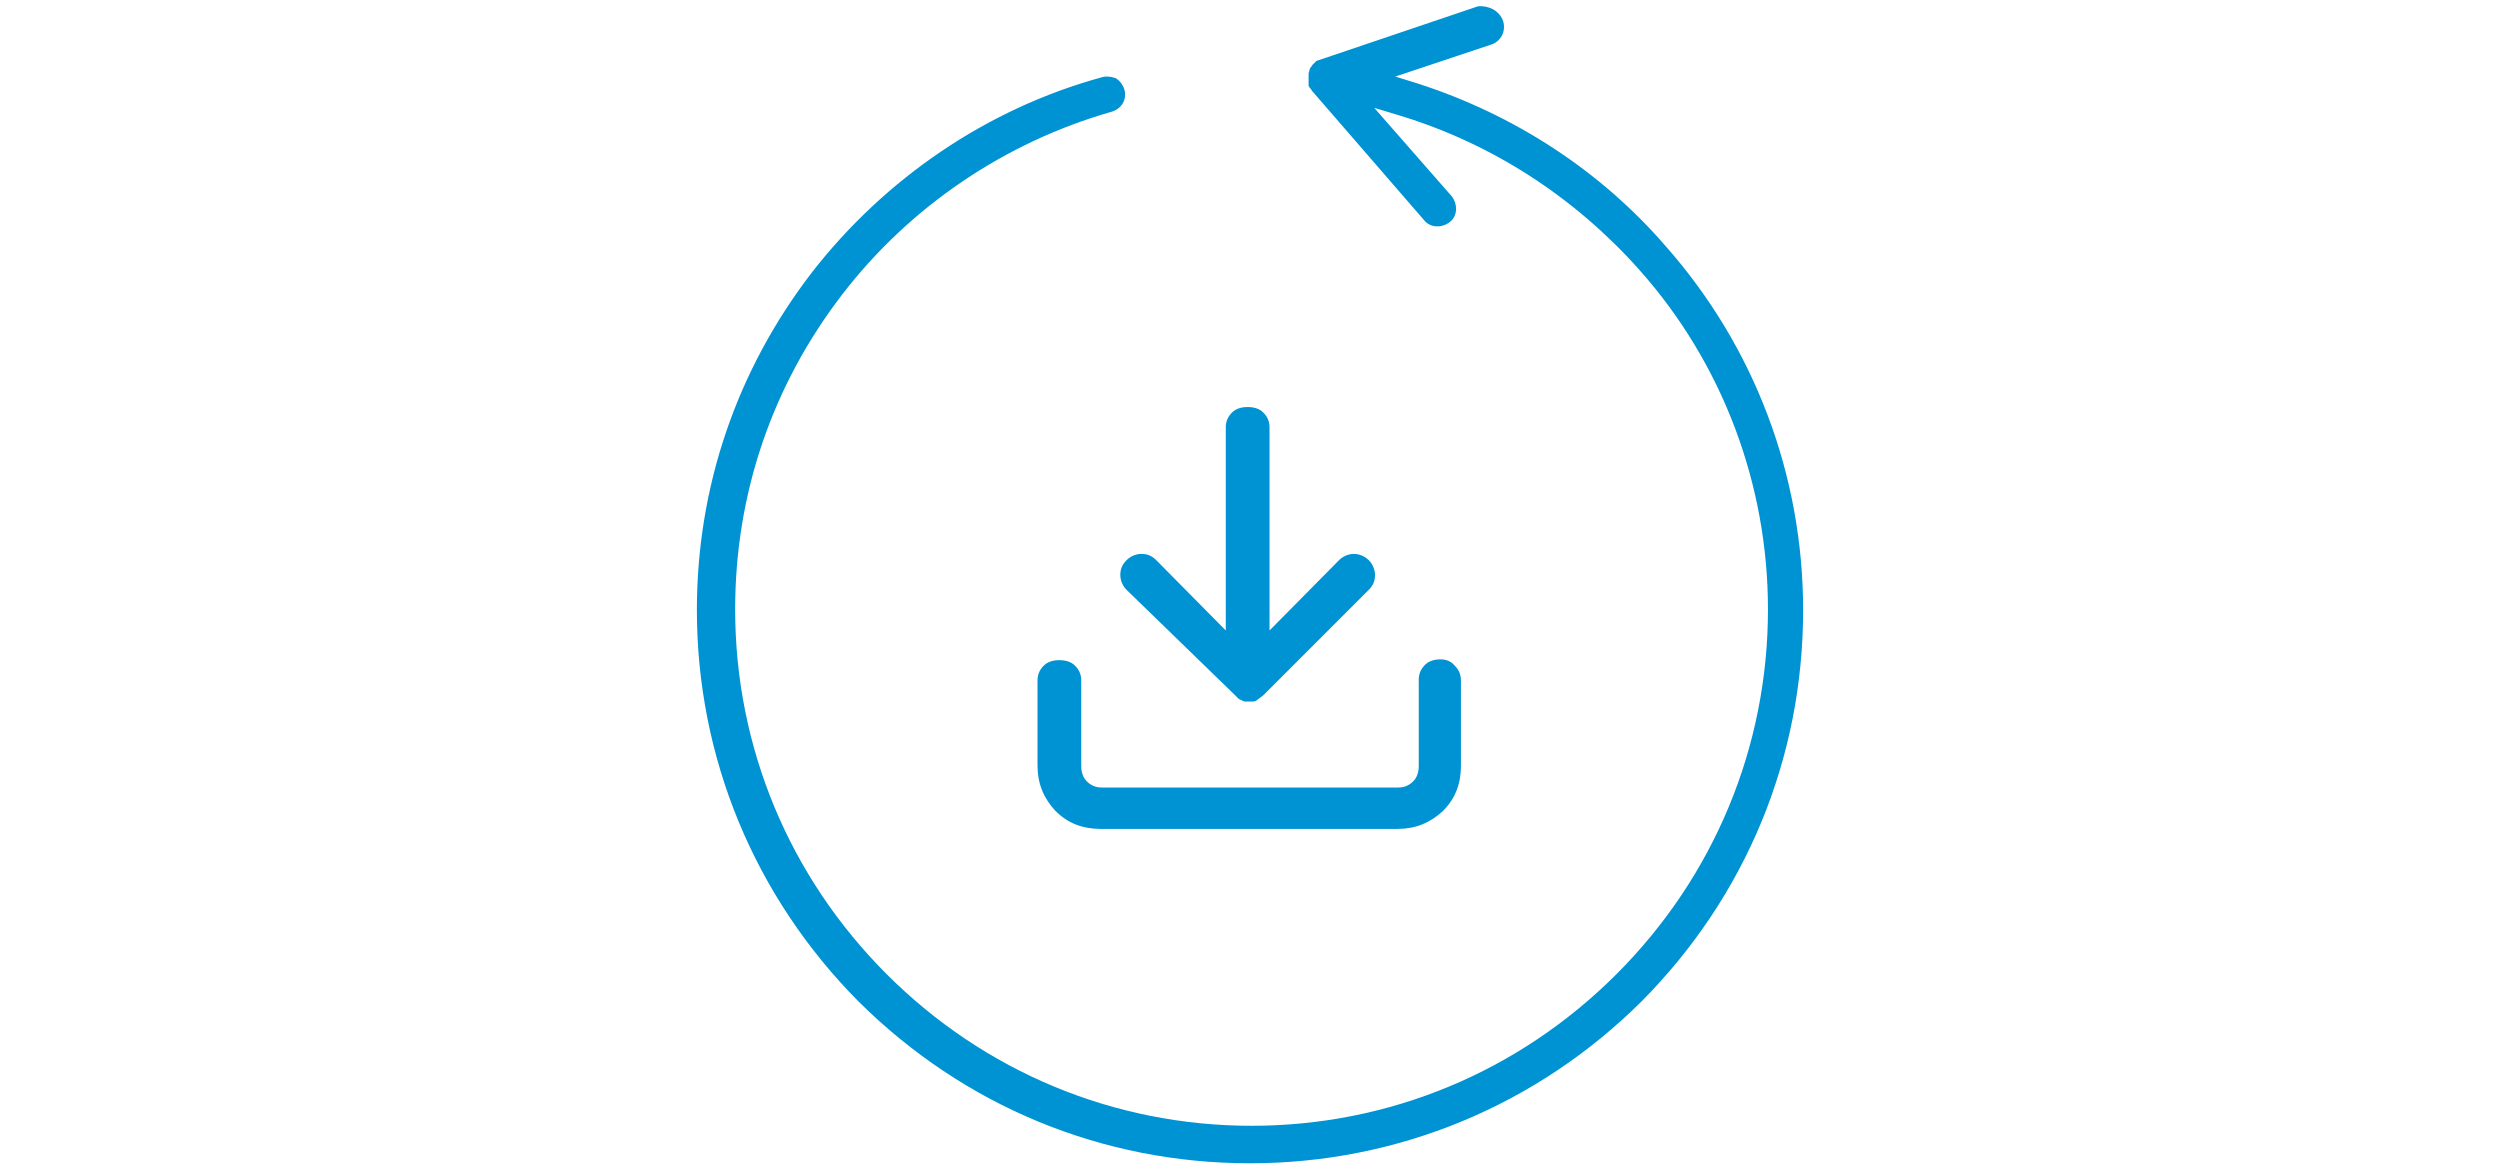 <?xml version="1.0" encoding="UTF-8"?>
<svg xmlns="http://www.w3.org/2000/svg" xmlns:xlink="http://www.w3.org/1999/xlink" version="1.1" id="Ebene_1" x="0px" y="0px" viewBox="0 0 320 150" style="enable-background:new 0 0 320 150;" xml:space="preserve">
<style type="text/css">
	.st0{fill:#0093D3;}
</style>
<g id="Pfeil">
	<g>
		<path class="st0" d="M141.7,9.8c-0.2,0-0.4,0-0.7,0.1c-14.6,4-27.7,12.9-37.1,25c-9.6,12.5-14.7,27.4-14.7,43.2    c0,18.9,7.4,36.7,20.7,50.1c13.5,13.4,31.2,20.7,50.1,20.7s36.7-7.4,50.1-20.7c13.4-13.5,20.7-31.2,20.7-50.1    c0-17.2-6.2-33.7-17.6-46.6c-8.3-9.6-19.3-16.8-31.7-20.8l-2.9-0.9l12.3-4.1c1.2-0.4,1.9-1.7,1.5-3l0,0c-0.5-1.4-1.9-2-3.2-1.9    l-20.7,7l0,0c-0.1,0.1-0.2,0.2-0.2,0.2L168,8.3c-0.1,0.2-0.2,0.3-0.3,0.4c0,0.1-0.1,0.2-0.1,0.3c0,0.2-0.1,0.3-0.1,0.4V11l0,0    c0.1,0.1,0.1,0.2,0.2,0.3c0.1,0.1,0.2,0.2,0.2,0.3l0,0l0.1,0.1l14.3,16.5c0.8,1,2.3,1,3.3,0.2s1-2.3,0.2-3.3l-9.9-11.3l3.3,1    c11.8,3.6,22.3,10.4,30.6,19.7c10.7,12,16.5,27.5,16.5,43.5c0,17.6-6.9,34.2-19.4,46.7s-29.1,19.4-46.7,19.4s-34.2-6.9-46.7-19.4    C101,112.2,94.1,95.6,94.1,78c0-14.7,4.7-28.6,13.7-40.3c8.6-11.2,20.8-19.5,34.5-23.4c1.3-0.4,2-1.6,1.6-2.9    c-0.2-0.6-0.6-1.1-1.1-1.4C142.5,9.9,142.1,9.8,141.7,9.8z M165.7,11.4L165.7,11.4L165.7,11.4z M168.9,7.5L168.9,7.5L168.9,7.5z"></path>
	</g>
</g>
<path class="st0" d="M158.1,89c0.1,0.1,0.3,0.3,0.4,0.4s0.3,0.2,0.4,0.2c0.1,0.1,0.3,0.2,0.5,0.2c0.2,0,0.4,0,0.5,0s0.3,0,0.5,0  c0.2,0,0.4-0.1,0.5-0.2s0.3-0.2,0.4-0.3s0.3-0.2,0.4-0.3l13.5-13.5c0.6-0.6,0.8-1.2,0.8-1.9s-0.3-1.4-0.8-1.9s-1.2-0.8-1.9-0.8  s-1.4,0.3-1.9,0.8l-8.9,9v-26c0-0.8-0.3-1.4-0.8-1.9c-0.5-0.5-1.2-0.7-2-0.7s-1.5,0.2-2,0.7c-0.5,0.5-0.8,1.1-0.8,1.9v26l-8.9-9  c-0.6-0.6-1.2-0.8-1.9-0.8s-1.4,0.3-1.9,0.8c-0.6,0.6-0.8,1.2-0.8,1.9s0.3,1.4,0.8,1.9L158.1,89z M184.4,84.4c-0.8,0-1.5,0.2-2,0.7  c-0.5,0.5-0.8,1.1-0.8,1.9V98c0,0.8-0.2,1.5-0.7,2c-0.5,0.5-1.1,0.8-1.9,0.8h-38c-0.8,0-1.4-0.3-1.9-0.8s-0.7-1.2-0.7-2V87.1  c0-0.8-0.3-1.4-0.8-1.9c-0.5-0.5-1.2-0.7-2-0.7c-0.8,0-1.5,0.2-2,0.7c-0.5,0.5-0.8,1.1-0.8,1.9V98c0,2.3,0.8,4.2,2.3,5.8  c1.6,1.6,3.5,2.3,5.8,2.3h38c2.3,0,4.2-0.8,5.8-2.3c1.6-1.6,2.3-3.5,2.3-5.8V87.1c0-0.8-0.3-1.4-0.8-1.9  C185.8,84.7,185.2,84.4,184.4,84.4z"></path>
</svg>
